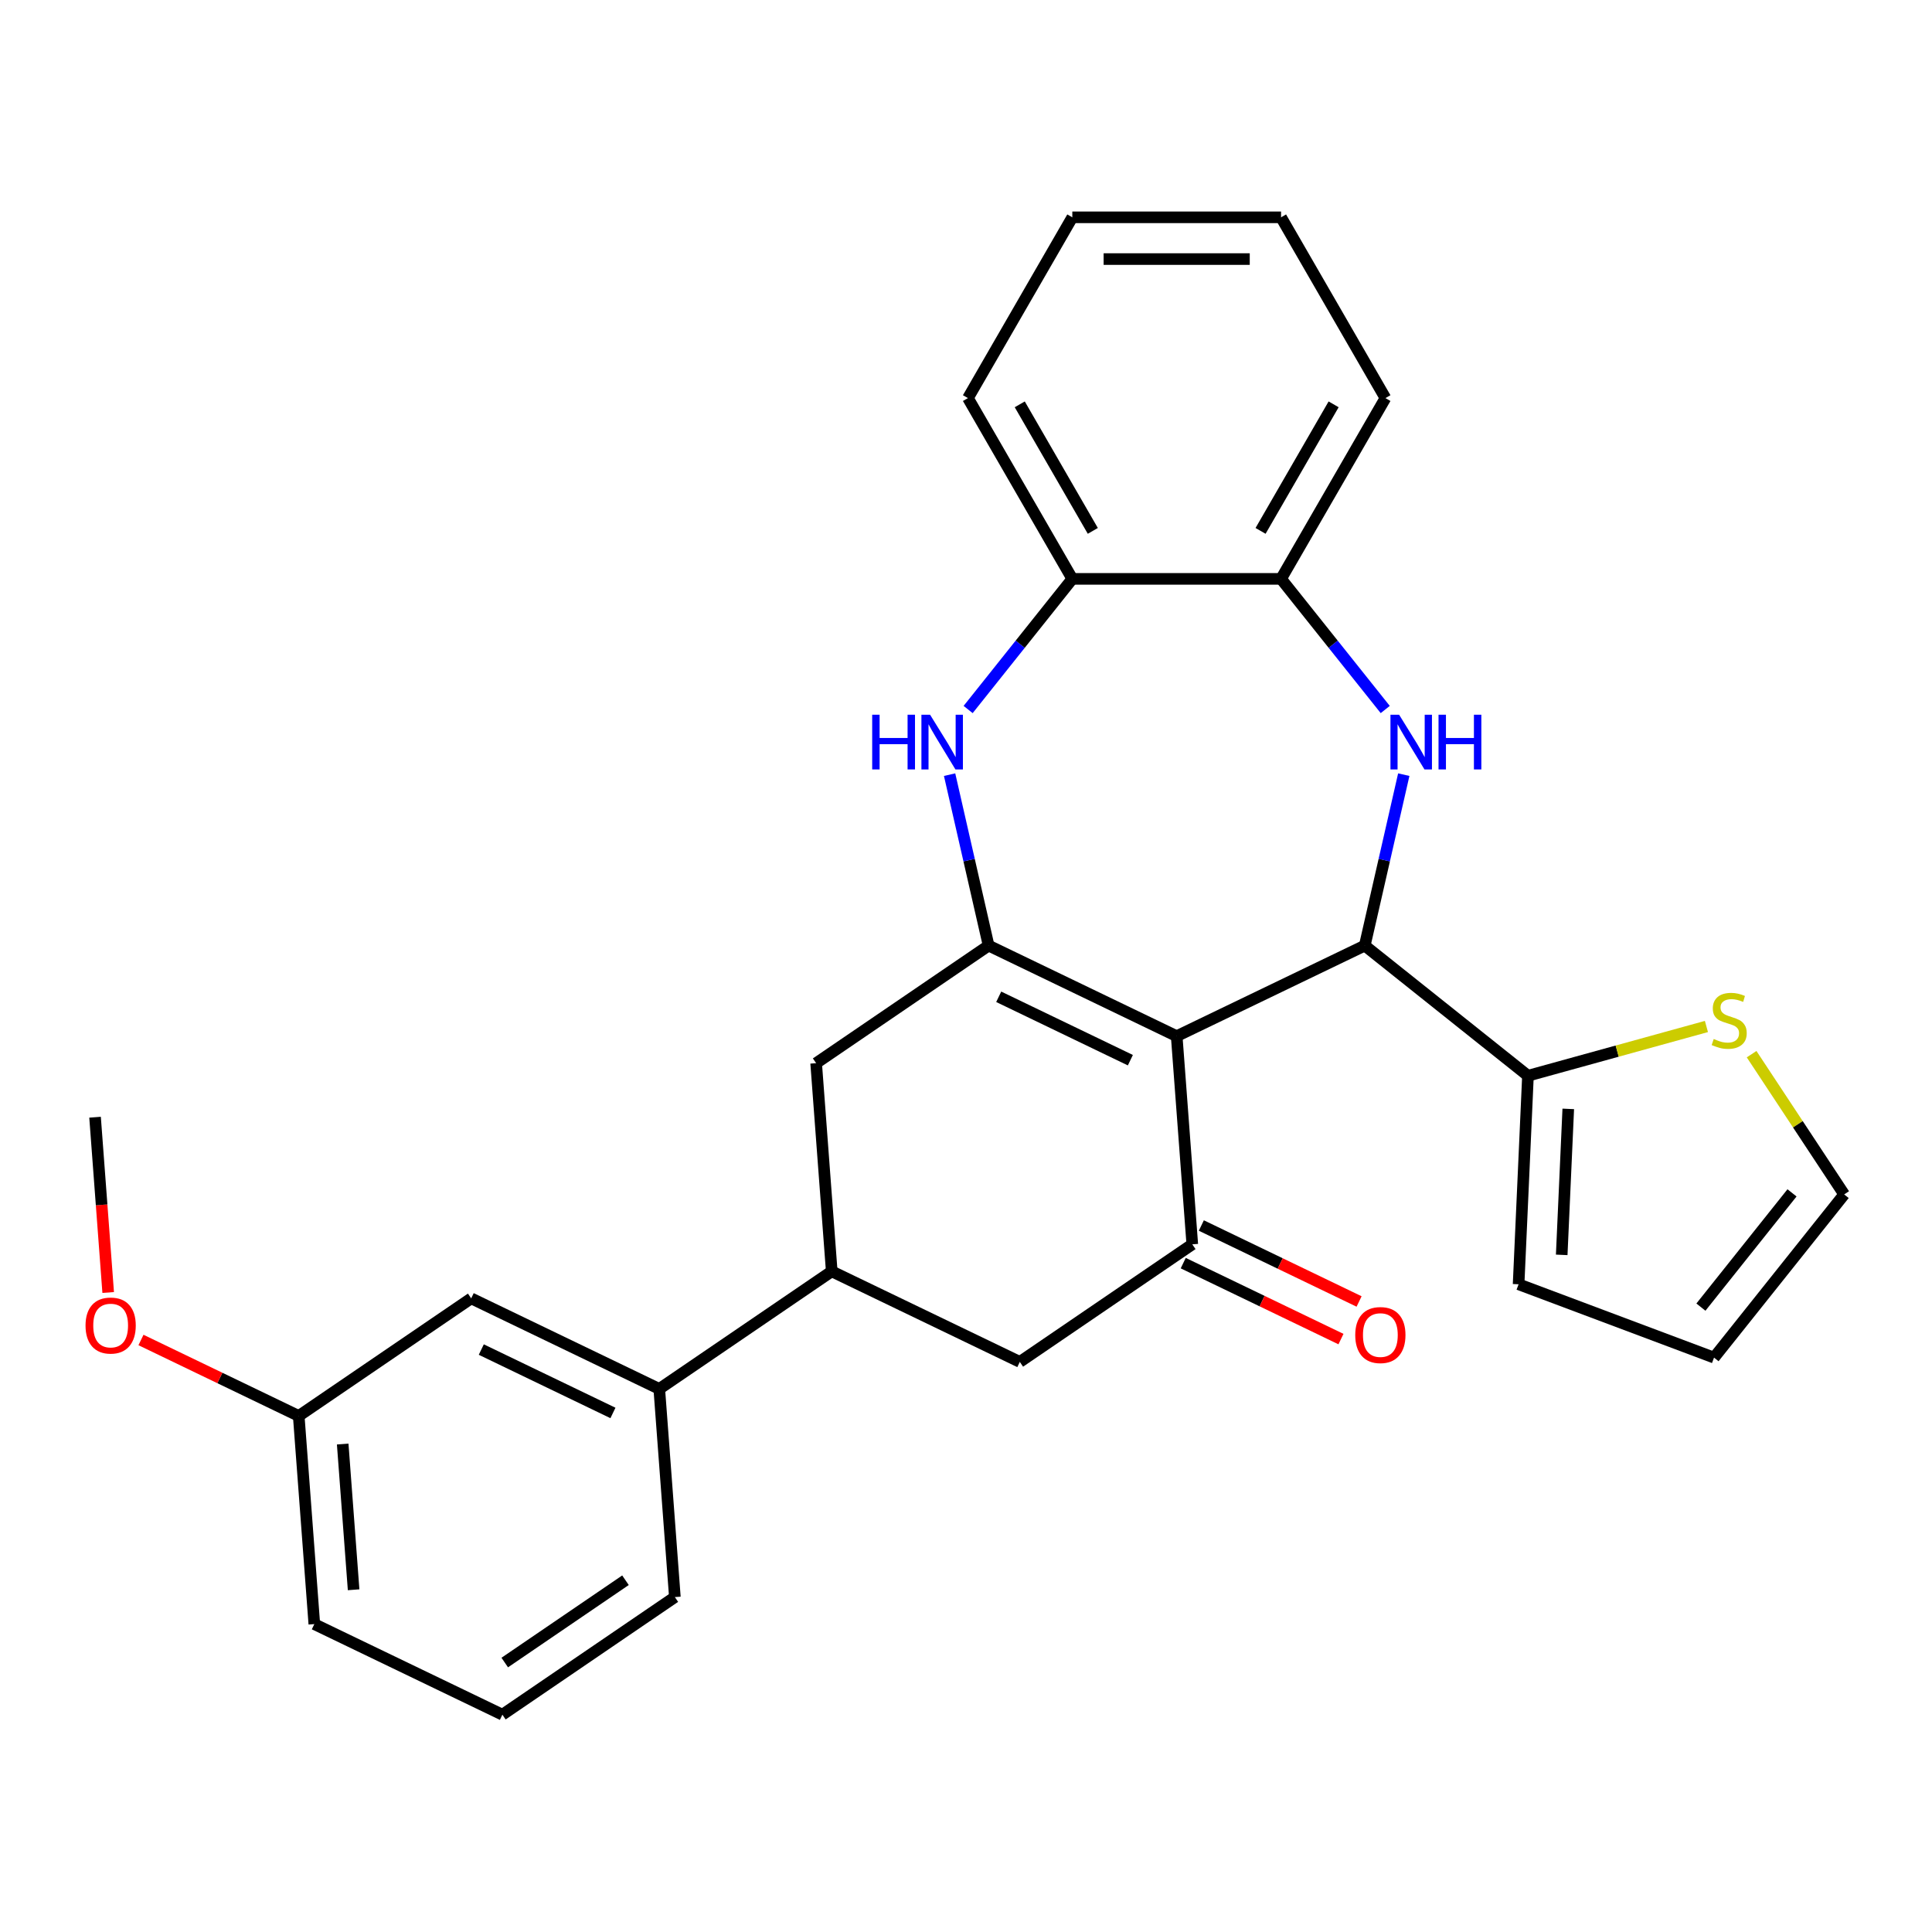 <?xml version='1.0' encoding='iso-8859-1'?>
<svg version='1.1' baseProfile='full'
              xmlns='http://www.w3.org/2000/svg'
                      xmlns:rdkit='http://www.rdkit.org/xml'
                      xmlns:xlink='http://www.w3.org/1999/xlink'
                  xml:space='preserve'
width='1000px' height='1000px' viewBox='0 0 1000 1000'>
<!-- END OF HEADER -->
<rect style='opacity:1.0;fill:#FFFFFF;stroke:none' width='1000' height='1000' x='0' y='0'> </rect>
<path class='bond-0' d='M 609.051,536.315 L 511.705,489.435' style='fill:none;fill-rule:evenodd;stroke:#000000;stroke-width:6px;stroke-linecap:butt;stroke-linejoin:miter;stroke-opacity:1' />
<path class='bond-0' d='M 585.073,548.752 L 516.931,515.937' style='fill:none;fill-rule:evenodd;stroke:#000000;stroke-width:6px;stroke-linecap:butt;stroke-linejoin:miter;stroke-opacity:1' />
<path class='bond-1' d='M 609.051,536.315 L 706.397,489.435' style='fill:none;fill-rule:evenodd;stroke:#000000;stroke-width:6px;stroke-linecap:butt;stroke-linejoin:miter;stroke-opacity:1' />
<path class='bond-3' d='M 609.051,536.315 L 617.125,644.059' style='fill:none;fill-rule:evenodd;stroke:#000000;stroke-width:6px;stroke-linecap:butt;stroke-linejoin:miter;stroke-opacity:1' />
<path class='bond-4' d='M 511.705,489.435 L 501.608,445.197' style='fill:none;fill-rule:evenodd;stroke:#000000;stroke-width:6px;stroke-linecap:butt;stroke-linejoin:miter;stroke-opacity:1' />
<path class='bond-4' d='M 501.608,445.197 L 491.511,400.96' style='fill:none;fill-rule:evenodd;stroke:#0000FF;stroke-width:6px;stroke-linecap:butt;stroke-linejoin:miter;stroke-opacity:1' />
<path class='bond-8' d='M 511.705,489.435 L 422.433,550.3' style='fill:none;fill-rule:evenodd;stroke:#000000;stroke-width:6px;stroke-linecap:butt;stroke-linejoin:miter;stroke-opacity:1' />
<path class='bond-2' d='M 706.397,489.435 L 716.494,445.197' style='fill:none;fill-rule:evenodd;stroke:#000000;stroke-width:6px;stroke-linecap:butt;stroke-linejoin:miter;stroke-opacity:1' />
<path class='bond-2' d='M 716.494,445.197 L 726.591,400.96' style='fill:none;fill-rule:evenodd;stroke:#0000FF;stroke-width:6px;stroke-linecap:butt;stroke-linejoin:miter;stroke-opacity:1' />
<path class='bond-5' d='M 706.397,489.435 L 790.871,556.801' style='fill:none;fill-rule:evenodd;stroke:#000000;stroke-width:6px;stroke-linecap:butt;stroke-linejoin:miter;stroke-opacity:1' />
<path class='bond-6' d='M 716.999,367.244 L 690.036,333.434' style='fill:none;fill-rule:evenodd;stroke:#0000FF;stroke-width:6px;stroke-linecap:butt;stroke-linejoin:miter;stroke-opacity:1' />
<path class='bond-6' d='M 690.036,333.434 L 663.074,299.625' style='fill:none;fill-rule:evenodd;stroke:#000000;stroke-width:6px;stroke-linecap:butt;stroke-linejoin:miter;stroke-opacity:1' />
<path class='bond-10' d='M 617.125,644.059 L 527.854,704.923' style='fill:none;fill-rule:evenodd;stroke:#000000;stroke-width:6px;stroke-linecap:butt;stroke-linejoin:miter;stroke-opacity:1' />
<path class='bond-13' d='M 612.438,653.793 L 653.26,673.452' style='fill:none;fill-rule:evenodd;stroke:#000000;stroke-width:6px;stroke-linecap:butt;stroke-linejoin:miter;stroke-opacity:1' />
<path class='bond-13' d='M 653.26,673.452 L 694.082,693.111' style='fill:none;fill-rule:evenodd;stroke:#FF0000;stroke-width:6px;stroke-linecap:butt;stroke-linejoin:miter;stroke-opacity:1' />
<path class='bond-13' d='M 621.813,634.324 L 662.636,653.983' style='fill:none;fill-rule:evenodd;stroke:#000000;stroke-width:6px;stroke-linecap:butt;stroke-linejoin:miter;stroke-opacity:1' />
<path class='bond-13' d='M 662.636,653.983 L 703.458,673.642' style='fill:none;fill-rule:evenodd;stroke:#FF0000;stroke-width:6px;stroke-linecap:butt;stroke-linejoin:miter;stroke-opacity:1' />
<path class='bond-9' d='M 501.104,367.244 L 528.066,333.434' style='fill:none;fill-rule:evenodd;stroke:#0000FF;stroke-width:6px;stroke-linecap:butt;stroke-linejoin:miter;stroke-opacity:1' />
<path class='bond-9' d='M 528.066,333.434 L 555.028,299.625' style='fill:none;fill-rule:evenodd;stroke:#000000;stroke-width:6px;stroke-linecap:butt;stroke-linejoin:miter;stroke-opacity:1' />
<path class='bond-11' d='M 790.871,556.801 L 837.057,544.055' style='fill:none;fill-rule:evenodd;stroke:#000000;stroke-width:6px;stroke-linecap:butt;stroke-linejoin:miter;stroke-opacity:1' />
<path class='bond-11' d='M 837.057,544.055 L 883.242,531.308' style='fill:none;fill-rule:evenodd;stroke:#CCCC00;stroke-width:6px;stroke-linecap:butt;stroke-linejoin:miter;stroke-opacity:1' />
<path class='bond-14' d='M 790.871,556.801 L 786.024,664.738' style='fill:none;fill-rule:evenodd;stroke:#000000;stroke-width:6px;stroke-linecap:butt;stroke-linejoin:miter;stroke-opacity:1' />
<path class='bond-14' d='M 811.731,573.961 L 808.338,649.517' style='fill:none;fill-rule:evenodd;stroke:#000000;stroke-width:6px;stroke-linecap:butt;stroke-linejoin:miter;stroke-opacity:1' />
<path class='bond-21' d='M 663.074,299.625 L 717.097,206.054' style='fill:none;fill-rule:evenodd;stroke:#000000;stroke-width:6px;stroke-linecap:butt;stroke-linejoin:miter;stroke-opacity:1' />
<path class='bond-21' d='M 652.464,274.784 L 690.28,209.285' style='fill:none;fill-rule:evenodd;stroke:#000000;stroke-width:6px;stroke-linecap:butt;stroke-linejoin:miter;stroke-opacity:1' />
<path class='bond-29' d='M 663.074,299.625 L 555.028,299.625' style='fill:none;fill-rule:evenodd;stroke:#000000;stroke-width:6px;stroke-linecap:butt;stroke-linejoin:miter;stroke-opacity:1' />
<path class='bond-7' d='M 430.508,658.044 L 527.854,704.923' style='fill:none;fill-rule:evenodd;stroke:#000000;stroke-width:6px;stroke-linecap:butt;stroke-linejoin:miter;stroke-opacity:1' />
<path class='bond-12' d='M 430.508,658.044 L 341.236,718.908' style='fill:none;fill-rule:evenodd;stroke:#000000;stroke-width:6px;stroke-linecap:butt;stroke-linejoin:miter;stroke-opacity:1' />
<path class='bond-28' d='M 430.508,658.044 L 422.433,550.3' style='fill:none;fill-rule:evenodd;stroke:#000000;stroke-width:6px;stroke-linecap:butt;stroke-linejoin:miter;stroke-opacity:1' />
<path class='bond-23' d='M 555.028,299.625 L 501.005,206.054' style='fill:none;fill-rule:evenodd;stroke:#000000;stroke-width:6px;stroke-linecap:butt;stroke-linejoin:miter;stroke-opacity:1' />
<path class='bond-23' d='M 565.639,274.784 L 527.823,209.285' style='fill:none;fill-rule:evenodd;stroke:#000000;stroke-width:6px;stroke-linecap:butt;stroke-linejoin:miter;stroke-opacity:1' />
<path class='bond-15' d='M 906.628,545.638 L 930.587,581.933' style='fill:none;fill-rule:evenodd;stroke:#CCCC00;stroke-width:6px;stroke-linecap:butt;stroke-linejoin:miter;stroke-opacity:1' />
<path class='bond-15' d='M 930.587,581.933 L 954.545,618.229' style='fill:none;fill-rule:evenodd;stroke:#000000;stroke-width:6px;stroke-linecap:butt;stroke-linejoin:miter;stroke-opacity:1' />
<path class='bond-16' d='M 341.236,718.908 L 243.89,672.029' style='fill:none;fill-rule:evenodd;stroke:#000000;stroke-width:6px;stroke-linecap:butt;stroke-linejoin:miter;stroke-opacity:1' />
<path class='bond-16' d='M 317.258,731.345 L 249.116,698.53' style='fill:none;fill-rule:evenodd;stroke:#000000;stroke-width:6px;stroke-linecap:butt;stroke-linejoin:miter;stroke-opacity:1' />
<path class='bond-20' d='M 341.236,718.908 L 349.31,826.652' style='fill:none;fill-rule:evenodd;stroke:#000000;stroke-width:6px;stroke-linecap:butt;stroke-linejoin:miter;stroke-opacity:1' />
<path class='bond-17' d='M 786.024,664.738 L 887.18,702.703' style='fill:none;fill-rule:evenodd;stroke:#000000;stroke-width:6px;stroke-linecap:butt;stroke-linejoin:miter;stroke-opacity:1' />
<path class='bond-30' d='M 954.545,618.229 L 887.18,702.703' style='fill:none;fill-rule:evenodd;stroke:#000000;stroke-width:6px;stroke-linecap:butt;stroke-linejoin:miter;stroke-opacity:1' />
<path class='bond-30' d='M 927.546,617.427 L 880.39,676.559' style='fill:none;fill-rule:evenodd;stroke:#000000;stroke-width:6px;stroke-linecap:butt;stroke-linejoin:miter;stroke-opacity:1' />
<path class='bond-18' d='M 243.89,672.029 L 154.618,732.893' style='fill:none;fill-rule:evenodd;stroke:#000000;stroke-width:6px;stroke-linecap:butt;stroke-linejoin:miter;stroke-opacity:1' />
<path class='bond-19' d='M 154.618,732.893 L 113.796,713.234' style='fill:none;fill-rule:evenodd;stroke:#000000;stroke-width:6px;stroke-linecap:butt;stroke-linejoin:miter;stroke-opacity:1' />
<path class='bond-19' d='M 113.796,713.234 L 72.973,693.575' style='fill:none;fill-rule:evenodd;stroke:#FF0000;stroke-width:6px;stroke-linecap:butt;stroke-linejoin:miter;stroke-opacity:1' />
<path class='bond-32' d='M 154.618,732.893 L 162.692,840.637' style='fill:none;fill-rule:evenodd;stroke:#000000;stroke-width:6px;stroke-linecap:butt;stroke-linejoin:miter;stroke-opacity:1' />
<path class='bond-32' d='M 177.378,747.44 L 183.03,822.861' style='fill:none;fill-rule:evenodd;stroke:#000000;stroke-width:6px;stroke-linecap:butt;stroke-linejoin:miter;stroke-opacity:1' />
<path class='bond-25' d='M 55.996,668.993 L 52.597,623.631' style='fill:none;fill-rule:evenodd;stroke:#FF0000;stroke-width:6px;stroke-linecap:butt;stroke-linejoin:miter;stroke-opacity:1' />
<path class='bond-25' d='M 52.597,623.631 L 49.198,578.27' style='fill:none;fill-rule:evenodd;stroke:#000000;stroke-width:6px;stroke-linecap:butt;stroke-linejoin:miter;stroke-opacity:1' />
<path class='bond-22' d='M 349.31,826.652 L 260.038,887.516' style='fill:none;fill-rule:evenodd;stroke:#000000;stroke-width:6px;stroke-linecap:butt;stroke-linejoin:miter;stroke-opacity:1' />
<path class='bond-22' d='M 323.747,817.927 L 261.256,860.532' style='fill:none;fill-rule:evenodd;stroke:#000000;stroke-width:6px;stroke-linecap:butt;stroke-linejoin:miter;stroke-opacity:1' />
<path class='bond-26' d='M 717.097,206.054 L 663.074,112.484' style='fill:none;fill-rule:evenodd;stroke:#000000;stroke-width:6px;stroke-linecap:butt;stroke-linejoin:miter;stroke-opacity:1' />
<path class='bond-24' d='M 260.038,887.516 L 162.692,840.637' style='fill:none;fill-rule:evenodd;stroke:#000000;stroke-width:6px;stroke-linecap:butt;stroke-linejoin:miter;stroke-opacity:1' />
<path class='bond-27' d='M 501.005,206.054 L 555.028,112.484' style='fill:none;fill-rule:evenodd;stroke:#000000;stroke-width:6px;stroke-linecap:butt;stroke-linejoin:miter;stroke-opacity:1' />
<path class='bond-31' d='M 663.074,112.484 L 555.028,112.484' style='fill:none;fill-rule:evenodd;stroke:#000000;stroke-width:6px;stroke-linecap:butt;stroke-linejoin:miter;stroke-opacity:1' />
<path class='bond-31' d='M 646.867,134.093 L 571.235,134.093' style='fill:none;fill-rule:evenodd;stroke:#000000;stroke-width:6px;stroke-linecap:butt;stroke-linejoin:miter;stroke-opacity:1' />
<path  class='atom-3' d='M 724.18 369.938
L 733.46 384.938
Q 734.38 386.418, 735.86 389.098
Q 737.34 391.778, 737.42 391.938
L 737.42 369.938
L 741.18 369.938
L 741.18 398.258
L 737.3 398.258
L 727.34 381.858
Q 726.18 379.938, 724.94 377.738
Q 723.74 375.538, 723.38 374.858
L 723.38 398.258
L 719.7 398.258
L 719.7 369.938
L 724.18 369.938
' fill='#0000FF'/>
<path  class='atom-3' d='M 744.58 369.938
L 748.42 369.938
L 748.42 381.978
L 762.9 381.978
L 762.9 369.938
L 766.74 369.938
L 766.74 398.258
L 762.9 398.258
L 762.9 385.178
L 748.42 385.178
L 748.42 398.258
L 744.58 398.258
L 744.58 369.938
' fill='#0000FF'/>
<path  class='atom-5' d='M 451.443 369.938
L 455.283 369.938
L 455.283 381.978
L 469.763 381.978
L 469.763 369.938
L 473.603 369.938
L 473.603 398.258
L 469.763 398.258
L 469.763 385.178
L 455.283 385.178
L 455.283 398.258
L 451.443 398.258
L 451.443 369.938
' fill='#0000FF'/>
<path  class='atom-5' d='M 481.403 369.938
L 490.683 384.938
Q 491.603 386.418, 493.083 389.098
Q 494.563 391.778, 494.643 391.938
L 494.643 369.938
L 498.403 369.938
L 498.403 398.258
L 494.523 398.258
L 484.563 381.858
Q 483.403 379.938, 482.163 377.738
Q 480.963 375.538, 480.603 374.858
L 480.603 398.258
L 476.923 398.258
L 476.923 369.938
L 481.403 369.938
' fill='#0000FF'/>
<path  class='atom-12' d='M 887.023 537.777
Q 887.343 537.897, 888.663 538.457
Q 889.983 539.017, 891.423 539.377
Q 892.903 539.697, 894.343 539.697
Q 897.023 539.697, 898.583 538.417
Q 900.143 537.097, 900.143 534.817
Q 900.143 533.257, 899.343 532.297
Q 898.583 531.337, 897.383 530.817
Q 896.183 530.297, 894.183 529.697
Q 891.663 528.937, 890.143 528.217
Q 888.663 527.497, 887.583 525.977
Q 886.543 524.457, 886.543 521.897
Q 886.543 518.337, 888.943 516.137
Q 891.383 513.937, 896.183 513.937
Q 899.463 513.937, 903.183 515.497
L 902.263 518.577
Q 898.863 517.177, 896.303 517.177
Q 893.543 517.177, 892.023 518.337
Q 890.503 519.457, 890.543 521.417
Q 890.543 522.937, 891.303 523.857
Q 892.103 524.777, 893.223 525.297
Q 894.383 525.817, 896.303 526.417
Q 898.863 527.217, 900.383 528.017
Q 901.903 528.817, 902.983 530.457
Q 904.103 532.057, 904.103 534.817
Q 904.103 538.737, 901.463 540.857
Q 898.863 542.937, 894.503 542.937
Q 891.983 542.937, 890.063 542.377
Q 888.183 541.857, 885.943 540.937
L 887.023 537.777
' fill='#CCCC00'/>
<path  class='atom-14' d='M 701.472 691.018
Q 701.472 684.218, 704.832 680.418
Q 708.192 676.618, 714.472 676.618
Q 720.752 676.618, 724.112 680.418
Q 727.472 684.218, 727.472 691.018
Q 727.472 697.898, 724.072 701.818
Q 720.672 705.698, 714.472 705.698
Q 708.232 705.698, 704.832 701.818
Q 701.472 697.938, 701.472 691.018
M 714.472 702.498
Q 718.792 702.498, 721.112 699.618
Q 723.472 696.698, 723.472 691.018
Q 723.472 685.458, 721.112 682.658
Q 718.792 679.818, 714.472 679.818
Q 710.152 679.818, 707.792 682.618
Q 705.472 685.418, 705.472 691.018
Q 705.472 696.738, 707.792 699.618
Q 710.152 702.498, 714.472 702.498
' fill='#FF0000'/>
<path  class='atom-20' d='M 44.272 686.094
Q 44.272 679.294, 47.632 675.494
Q 50.992 671.694, 57.272 671.694
Q 63.552 671.694, 66.912 675.494
Q 70.272 679.294, 70.272 686.094
Q 70.272 692.974, 66.872 696.894
Q 63.472 700.774, 57.272 700.774
Q 51.032 700.774, 47.632 696.894
Q 44.272 693.014, 44.272 686.094
M 57.272 697.574
Q 61.592 697.574, 63.912 694.694
Q 66.272 691.774, 66.272 686.094
Q 66.272 680.534, 63.912 677.734
Q 61.592 674.894, 57.272 674.894
Q 52.952 674.894, 50.592 677.694
Q 48.272 680.494, 48.272 686.094
Q 48.272 691.814, 50.592 694.694
Q 52.952 697.574, 57.272 697.574
' fill='#FF0000'/>
</svg>
